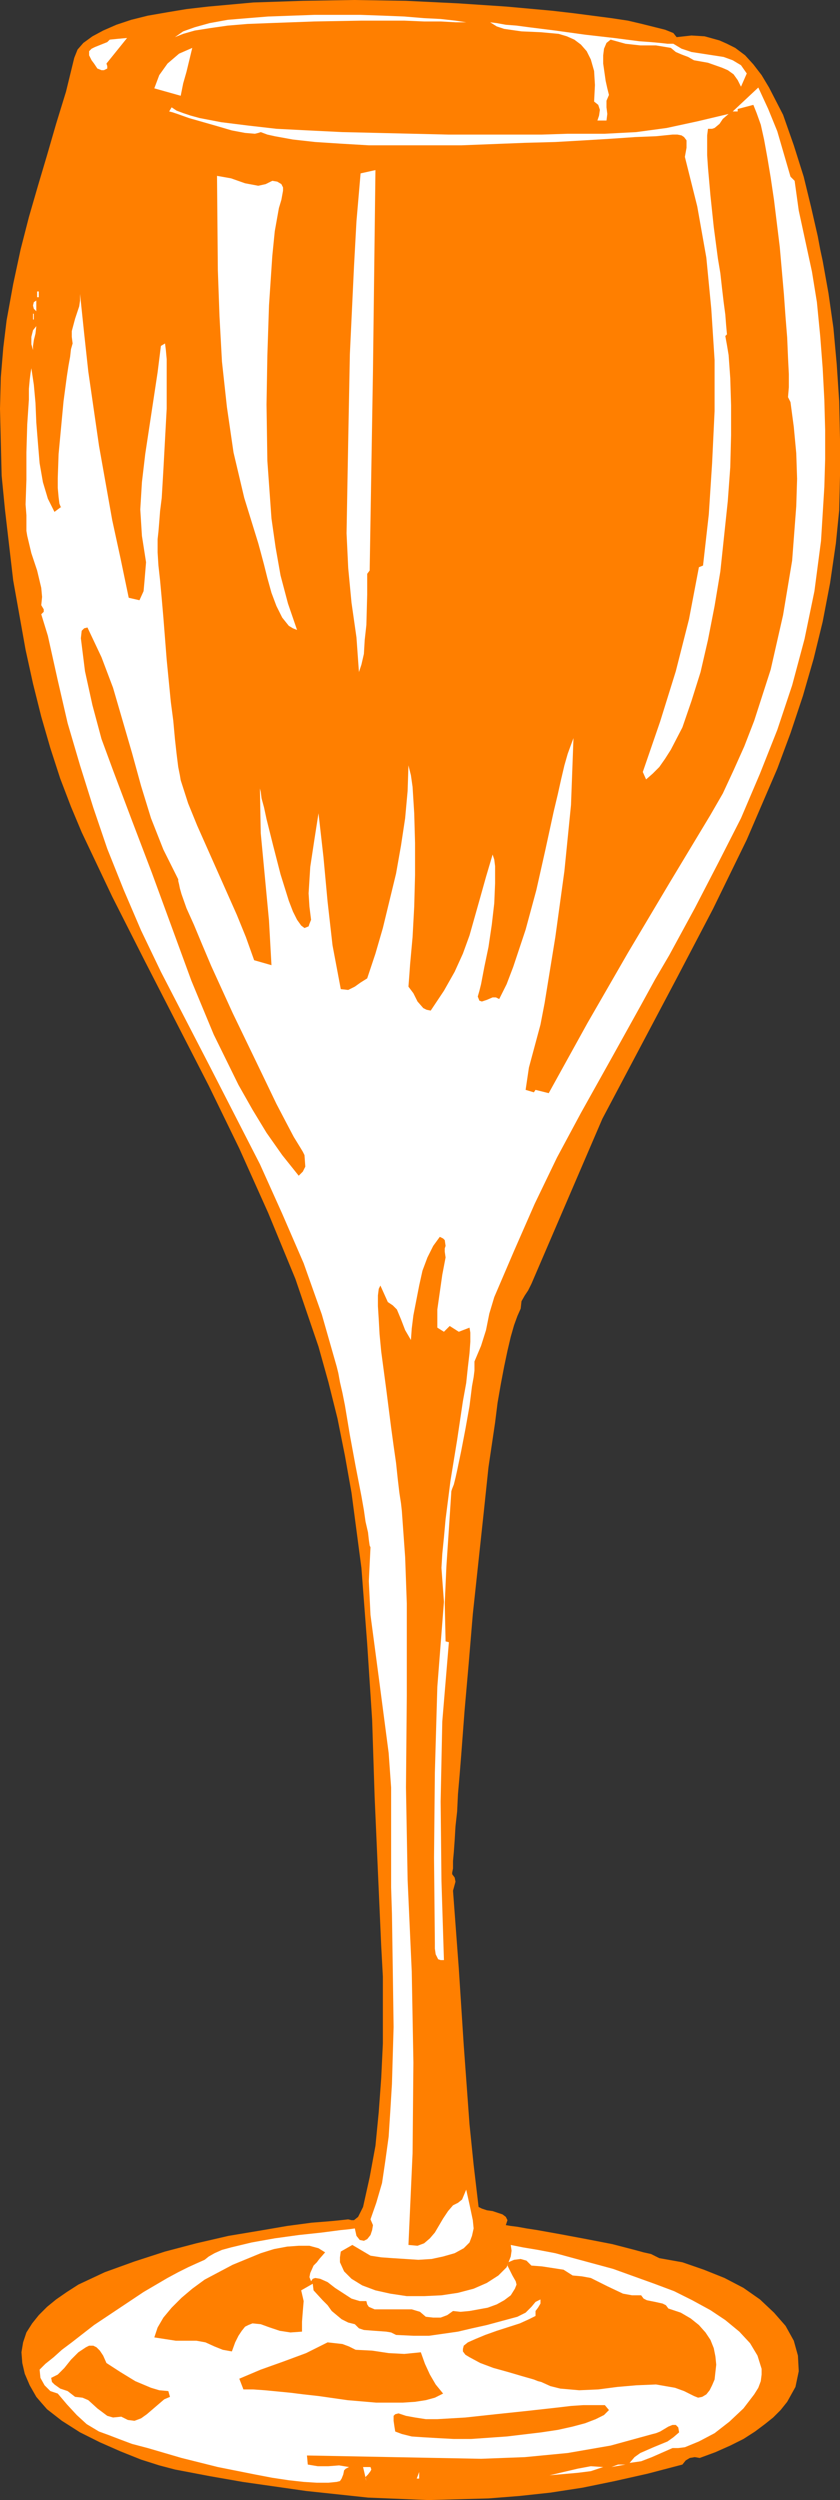 <?xml version="1.0" encoding="UTF-8" standalone="no"?>
<svg
   version="1.0"
   width="25.857mm"
   height="76.911mm"
   id="svg24"
   sodipodi:docname="Glass - Wine 16.wmf"
   xmlns:inkscape="http://www.inkscape.org/namespaces/inkscape"
   xmlns:sodipodi="http://sodipodi.sourceforge.net/DTD/sodipodi-0.dtd"
   xmlns="http://www.w3.org/2000/svg"
   xmlns:svg="http://www.w3.org/2000/svg">
  <rect width="100%" height="100%" fill="#333333" stroke="none"/>
  <sodipodi:namedview
     id="namedview24"
     pagecolor="#ffffff"
     bordercolor="#000000"
     borderopacity="0.25"
     inkscape:showpageshadow="2"
     inkscape:pageopacity="0.0"
     inkscape:pagecheckerboard="0"
     inkscape:deskcolor="#d1d1d1"
     inkscape:document-units="mm" />
  <defs
     id="defs1">
    <pattern
       id="WMFhbasepattern"
       patternUnits="userSpaceOnUse"
       width="6"
       height="6"
       x="0"
       y="0" />
  </defs>
  <path
     style="fill:#ff7f00;fill-opacity:1;fill-rule:evenodd;stroke:none"
     d="m 78.336,3.84 0.384,0.48 1.728,-0.192 1.536,0.096 1.728,0.48 0.864,0.384 0.96,0.48 1.152,0.864 0.96,1.056 0.96,1.248 0.864,1.44 1.632,3.168 1.248,3.552 1.152,3.648 0.864,3.552 0.768,3.36 0.288,1.536 0.288,1.344 0.672,3.744 0.576,4.032 0.384,4.224 0.288,4.32 0.096,4.416 v 4.224 l -0.096,4.032 -0.384,3.84 -0.672,4.608 -0.864,4.512 -1.056,4.32 -1.248,4.32 -1.44,4.32 -1.536,4.128 -3.552,8.256 -3.936,8.064 -4.224,8.064 -8.64,16.32 -8.256,19.2 -0.384,0.768 -0.384,0.576 -0.384,0.672 -0.096,0.864 -0.384,0.864 -0.384,1.056 -0.384,1.344 -0.384,1.632 -0.384,1.824 -0.384,2.016 -0.384,2.208 -0.288,2.304 -0.768,5.184 -0.576,5.472 -1.248,11.616 -0.48,5.76 -0.48,5.472 -0.384,5.088 -0.192,2.4 -0.192,2.208 -0.096,2.016 -0.192,1.728 -0.096,1.632 -0.096,1.344 -0.096,1.056 v 0.864 l -0.096,0.48 v 0.192 l 0.288,0.384 0.096,0.48 -0.288,1.056 0.672,9.024 0.576,8.928 0.672,9.216 0.48,4.704 0.576,4.896 0.384,0.192 0.576,0.192 0.672,0.096 1.152,0.384 0.384,0.288 0.192,0.384 -0.192,0.576 0.576,0.096 0.768,0.096 1.056,0.192 1.248,0.192 2.688,0.48 3.072,0.576 2.976,0.576 2.592,0.672 1.056,0.288 0.864,0.192 0.576,0.288 0.384,0.192 2.688,0.48 2.496,0.864 2.4,0.96 2.208,1.152 1.92,1.344 1.632,1.536 1.344,1.536 0.96,1.728 0.48,1.728 0.096,1.824 -0.384,1.824 -0.96,1.728 -0.768,0.96 -0.864,0.864 -0.96,0.768 -1.152,0.864 -1.344,0.864 -1.536,0.768 -1.728,0.768 -1.824,0.672 -0.576,-0.096 -0.576,0.096 -0.48,0.288 -0.384,0.48 -4.032,1.056 -3.84,0.864 -3.744,0.768 -3.744,0.576 -3.552,0.384 -3.648,0.288 -7.008,0.192 -7.008,-0.288 -7.2,-0.768 -7.392,-1.056 -3.84,-0.672 -4.032,-0.768 -1.824,-0.48 -2.112,-0.672 -2.4,-0.96 -2.4,-1.056 L 9.312,282.816 7.2,281.472 5.472,280.128 4.8,279.36 4.224,278.688 3.456,277.344 2.88,276 l -0.288,-1.248 -0.096,-1.248 0.192,-1.152 0.384,-1.152 0.672,-1.056 0.768,-0.96 0.96,-0.96 1.056,-0.864 1.248,-0.864 1.344,-0.864 3.072,-1.44 3.456,-1.248 3.552,-1.152 3.648,-0.96 3.744,-0.864 3.456,-0.576 3.36,-0.576 2.88,-0.384 1.248,-0.096 1.152,-0.096 0.96,-0.096 0.864,-0.096 0.384,0.096 h 0.288 l 0.48,-0.384 0.576,-1.152 0.768,-3.456 0.672,-3.648 0.384,-3.936 0.288,-3.936 0.192,-4.032 v -7.776 l -0.192,-3.552 -0.384,-8.64 -0.384,-8.736 -0.288,-8.928 -0.576,-8.832 -0.672,-8.832 -1.152,-8.736 -0.768,-4.32 -0.864,-4.32 -1.056,-4.224 -1.152,-4.128 -2.688,-7.872 -3.168,-7.68 -3.36,-7.488 L 24.288,126.24 16.8,111.648 13.056,104.256 9.504,96.768 8.256,93.792 7.008,90.528 5.856,86.976 4.8,83.328 3.84,79.488 2.976,75.552 1.536,67.488 0.576,59.232 0.192,55.296 0.096,51.36 0,47.52 0.096,43.872 0.384,40.416 0.768,37.248 1.536,33.024 2.4,28.992 3.36,25.248 4.416,21.6 5.472,18.048 6.528,14.4 7.68,10.656 8.64,6.72 9.024,5.76 9.696,4.992 10.752,4.224 12,3.552 13.536,2.88 l 1.728,-0.576 1.92,-0.48 2.208,-0.384 2.304,-0.384 2.496,-0.288 5.28,-0.48 5.76,-0.192 5.952,-0.096 6.048,0.096 5.952,0.288 5.76,0.384 5.28,0.48 2.496,0.288 4.416,0.576 1.92,0.288 1.632,0.384 1.536,0.384 1.152,0.288 z"
     id="path1" />
  <path
     style="fill:#ffffff;fill-opacity:1;fill-rule:evenodd;stroke:none"
     d="M 54.24,2.592 H 52.992 L 51.264,2.496 h -1.92 L 47.04,2.4 H 42.048 L 36.576,2.496 31.296,2.688 28.8,2.784 26.496,2.976 24.48,3.264 22.656,3.552 21.312,3.936 20.352,4.32 21.312,3.648 22.656,3.168 24.384,2.688 26.496,2.304 28.8,2.112 31.2,1.92 36.576,1.728 h 5.376 l 2.688,0.096 2.4,0.096 2.304,0.192 1.92,0.096 1.728,0.192 z"
     id="path2" />
  <path
     style="fill:#ffffff;fill-opacity:1;fill-rule:evenodd;stroke:none"
     d="m 78.336,5.088 0.96,0.576 1.152,0.384 2.496,0.384 1.248,0.192 1.056,0.384 0.96,0.576 0.672,0.96 L 86.208,10.08 85.824,9.312 85.344,8.64 84.672,8.16 84,7.872 82.368,7.296 80.736,7.008 80.064,6.624 79.296,6.336 78.624,6.048 78.048,5.568 76.32,5.28 H 74.496 L 72.768,5.088 71.04,4.608 70.56,4.992 70.272,5.664 70.176,6.432 v 0.96 l 0.288,2.016 0.192,0.864 0.192,0.768 -0.288,0.672 v 0.768 l 0.096,0.768 -0.096,0.768 H 69.504 L 69.696,13.44 69.792,12.768 69.6,12.192 69.12,11.808 69.216,9.888 69.12,8.256 68.736,6.912 68.256,5.952 67.584,5.184 66.816,4.608 65.952,4.224 64.992,3.936 62.88,3.744 60.672,3.648 58.656,3.36 57.792,3.072 l -0.768,-0.48 0.768,0.096 1.056,0.192 1.248,0.096 1.44,0.192 3.072,0.384 3.456,0.48 3.36,0.384 2.976,0.384 1.344,0.096 1.056,0.096 0.864,0.096 z"
     id="path3" />
  <path
     style="fill:#ffffff;fill-opacity:1;fill-rule:evenodd;stroke:none"
     d="M 12.384,7.392 12.48,7.68 V 7.968 L 12.096,8.16 H 11.808 L 11.328,7.968 10.944,7.392 10.656,7.008 10.368,6.432 V 5.952 L 10.656,5.664 11.04,5.472 12,5.088 12.48,4.896 12.768,4.608 13.728,4.512 14.784,4.416 Z"
     id="path4" />
  <path
     style="fill:#ffffff;fill-opacity:1;fill-rule:evenodd;stroke:none"
     d="M 21.024,11.136 17.952,10.272 18.528,8.736 19.488,7.392 20.832,6.24 22.368,5.568 21.696,8.352 21.312,9.696 Z"
     id="path5" />
  <path
     style="fill:#ffffff;fill-opacity:1;fill-rule:evenodd;stroke:none"
     d="m 91.968,20.544 0.48,0.48 0.48,3.456 1.536,7.104 0.576,3.552 0.384,3.936 0.288,3.744 0.192,3.648 0.096,3.552 v 3.36 l -0.096,3.264 -0.384,6.24 -0.768,5.856 -1.152,5.568 -1.44,5.376 -1.728,5.184 -2.016,5.088 -2.208,5.184 -2.592,5.088 -2.784,5.376 -2.976,5.472 -1.632,2.784 -1.632,2.976 -3.36,6.048 -3.648,6.528 -2.784,5.184 -2.592,5.376 -2.4,5.472 -2.304,5.376 -0.576,1.92 -0.384,1.92 -0.576,1.824 -0.768,1.824 v 1.056 l -0.096,0.768 -0.192,1.056 -0.288,2.304 -0.48,2.688 -0.48,2.496 -0.48,2.304 -0.192,0.864 -0.192,0.768 -0.192,0.48 -0.096,0.288 -0.288,4.416 -0.288,4.32 -0.192,4.32 0.096,4.416 0.384,0.096 -0.768,9.216 -0.192,9.312 0.096,9.216 0.288,9.216 h -0.384 l -0.288,-0.096 -0.288,-0.576 -0.096,-0.672 v -0.672 L 50.496,216 l 0.096,-9.888 0.288,-9.984 0.768,-9.888 -0.192,-2.592 -0.096,-1.344 0.096,-1.632 0.192,-1.92 0.192,-2.112 0.576,-4.512 0.768,-4.704 0.672,-4.512 0.384,-2.112 0.192,-1.824 0.192,-1.632 L 54.72,156 v -1.056 l -0.096,-0.576 -1.248,0.48 -1.056,-0.672 -0.672,0.672 -0.768,-0.48 v -2.112 l 0.576,-4.032 0.384,-2.016 -0.096,-0.672 v -0.384 l 0.096,-0.288 -0.096,-0.672 -0.192,-0.192 -0.384,-0.192 -0.768,1.056 -0.672,1.344 -0.576,1.536 -0.384,1.728 -0.672,3.456 -0.192,1.536 -0.096,1.344 -0.672,-1.152 -0.48,-1.248 -0.48,-1.152 -0.48,-0.48 -0.576,-0.384 -0.864,-1.92 -0.192,0.384 -0.096,0.768 v 1.248 l 0.096,1.536 0.096,1.728 0.192,2.016 0.576,4.32 0.576,4.512 0.288,2.112 0.288,2.016 0.192,1.824 0.192,1.632 0.192,1.248 0.096,0.864 0.384,5.376 0.192,5.376 v 10.752 l -0.096,10.656 0.192,10.752 0.48,10.656 0.192,10.56 -0.096,10.56 -0.48,10.656 1.056,0.096 0.768,-0.288 0.672,-0.576 0.576,-0.672 0.96,-1.632 0.576,-0.864 0.576,-0.672 0.576,-0.288 0.48,-0.384 0.48,-1.152 0.384,1.728 0.384,1.824 0.096,0.96 -0.192,0.864 -0.288,0.768 -0.672,0.672 -1.056,0.576 -1.344,0.384 -1.344,0.288 -1.536,0.096 -2.976,-0.192 -1.344,-0.096 -1.248,-0.192 -2.112,-1.248 -1.344,0.768 -0.096,0.672 v 0.576 l 0.48,1.056 0.864,0.864 1.248,0.768 1.536,0.576 1.728,0.384 1.92,0.288 h 2.016 l 2.016,-0.096 1.92,-0.288 1.824,-0.48 1.536,-0.672 1.344,-0.864 0.96,-0.96 0.48,-1.248 0.096,-0.672 -0.096,-0.672 1.44,0.288 1.728,0.288 2.016,0.384 2.112,0.576 4.608,1.248 4.8,1.728 2.304,0.864 2.112,1.056 2.112,1.152 1.728,1.152 1.632,1.344 1.248,1.344 0.864,1.44 0.48,1.536 v 0.672 l -0.096,0.768 -0.288,0.768 -0.48,0.768 -1.248,1.632 -1.632,1.536 -1.728,1.344 -1.824,0.96 -1.632,0.672 -0.768,0.096 H 78.24 l -2.4,1.056 -1.248,0.48 -1.344,0.192 0.576,-0.672 0.672,-0.48 1.536,-0.672 1.632,-0.672 0.672,-0.48 0.672,-0.576 -0.096,-0.576 -0.288,-0.288 H 78.24 l -0.48,0.192 -0.96,0.576 -0.48,0.192 -0.384,0.096 -4.896,1.344 -4.992,0.864 -4.992,0.48 -5.088,0.192 -10.176,-0.192 -10.08,-0.192 0.096,1.056 1.152,0.192 h 1.248 l 1.248,-0.096 1.152,0.192 -0.384,0.192 -0.192,0.192 -0.096,0.48 -0.192,0.48 -0.192,0.288 -0.384,0.096 -0.96,0.096 h -1.344 l -1.536,-0.096 -1.728,-0.192 -1.92,-0.288 -2.016,-0.384 -4.32,-0.864 -4.224,-1.056 -3.936,-1.152 -1.824,-0.48 -1.536,-0.576 -1.248,-0.48 -1.056,-0.384 -1.44,-0.864 -1.152,-1.056 -1.152,-1.248 -1.056,-1.248 -0.864,-0.288 -0.672,-0.672 -0.48,-0.864 -0.096,-0.96 0.672,-0.672 0.96,-0.768 0.96,-0.864 1.152,-0.864 2.592,-2.016 5.76,-3.84 2.784,-1.632 1.248,-0.672 1.152,-0.576 1.056,-0.48 0.864,-0.384 0.48,-0.384 0.672,-0.384 0.864,-0.384 1.056,-0.288 2.4,-0.576 2.688,-0.48 2.784,-0.384 2.688,-0.288 2.208,-0.288 0.96,-0.096 0.672,-0.096 0.192,0.864 0.384,0.48 0.48,0.096 0.384,-0.192 0.384,-0.48 0.192,-0.576 0.096,-0.576 -0.288,-0.672 0.672,-1.92 0.672,-2.304 0.384,-2.592 0.384,-2.784 0.192,-2.976 0.192,-3.168 0.192,-6.624 -0.096,-6.72 -0.096,-6.432 -0.096,-3.072 v -7.68 -3.936 l -0.288,-4.032 -1.056,-8.064 -1.056,-7.968 -0.192,-3.936 0.192,-3.936 -0.096,-0.192 -0.096,-0.672 -0.096,-0.864 -0.288,-1.248 -0.192,-1.344 -0.288,-1.632 -0.672,-3.456 -0.672,-3.648 -0.576,-3.456 -0.288,-1.44 -0.288,-1.248 -0.192,-1.056 -0.192,-0.768 -1.728,-6.048 -2.112,-5.952 -2.496,-5.76 -2.592,-5.76 -5.76,-11.232 -5.76,-11.136 -2.304,-4.8 -2.016,-4.704 -1.92,-4.8 -1.632,-4.8 L 9.312,88.992 7.872,84.096 6.72,79.104 5.568,73.92 4.8,71.424 5.088,71.136 V 70.848 L 4.8,70.368 4.896,69.408 4.8,68.352 4.32,66.336 3.648,64.32 3.168,62.304 3.072,61.728 v -1.824 l -0.096,-1.248 0.096,-2.88 v -3.168 l 0.096,-3.264 0.192,-2.88 v -1.248 l 0.096,-1.056 0.096,-0.768 0.096,-0.576 0.288,1.92 0.192,2.112 0.096,2.304 0.192,2.4 0.192,2.304 0.384,2.208 0.576,1.92 0.768,1.536 0.768,-0.576 V 59.04 L 6.912,58.56 6.816,57.792 6.72,56.736 V 55.584 L 6.816,52.8 7.392,46.656 7.776,43.776 7.968,42.528 8.16,41.472 8.256,40.608 8.448,39.936 8.352,39.168 v -0.672 l 0.384,-1.44 0.48,-1.44 0.096,-0.672 v -0.768 l 0.48,4.608 0.48,4.416 1.248,8.64 1.536,8.64 0.96,4.416 0.96,4.608 1.248,0.288 0.48,-1.056 0.096,-1.056 0.192,-2.304 -0.48,-3.072 -0.192,-3.072 0.192,-3.168 0.384,-3.264 0.96,-6.336 0.48,-3.168 0.384,-3.072 0.48,-0.288 0.096,0.768 0.096,1.056 v 5.76 l -0.384,7.104 -0.192,3.264 -0.192,1.536 -0.096,1.248 -0.096,1.152 -0.096,0.864 v 1.536 l 0.096,1.536 0.192,1.728 0.192,2.112 0.192,2.208 0.384,4.896 0.48,4.896 0.288,2.208 0.192,2.112 0.192,1.728 0.192,1.536 0.192,0.96 0.096,0.576 0.864,2.688 1.056,2.592 4.608,10.368 1.056,2.592 0.96,2.688 2.016,0.576 -0.288,-5.184 -0.96,-10.176 -0.096,-5.184 0.096,0.384 0.096,0.768 0.288,1.056 0.288,1.344 0.768,3.072 0.864,3.36 0.96,3.072 0.48,1.248 0.48,0.96 0.48,0.672 0.384,0.288 0.48,-0.192 0.096,-0.288 0.192,-0.48 -0.192,-1.536 -0.096,-1.536 0.192,-3.072 0.48,-3.168 0.48,-3.072 0.576,5.088 0.48,5.184 0.576,5.088 0.96,5.088 0.864,0.096 0.768,-0.384 0.672,-0.48 0.768,-0.48 0.96,-2.88 0.864,-2.976 1.536,-6.336 0.576,-3.264 0.48,-3.168 0.288,-3.168 0.096,-2.976 0.288,1.152 0.192,1.344 0.192,3.072 0.096,3.456 v 3.744 l -0.096,3.648 -0.192,3.552 -0.288,3.168 -0.096,1.344 -0.096,1.248 0.576,0.768 0.48,0.96 0.672,0.768 0.384,0.192 0.48,0.096 1.536,-2.304 1.248,-2.208 0.96,-2.112 0.768,-2.112 1.248,-4.416 0.672,-2.4 0.768,-2.592 0.192,0.576 0.096,0.768 v 2.016 l -0.096,2.304 -0.288,2.496 -0.384,2.592 -0.48,2.304 -0.384,2.016 -0.192,0.768 -0.192,0.672 0.192,0.48 0.288,0.096 0.576,-0.192 0.672,-0.288 h 0.384 l 0.384,0.192 0.864,-1.728 0.768,-2.016 1.44,-4.32 1.248,-4.608 1.056,-4.704 0.96,-4.416 0.48,-2.016 0.384,-1.728 0.384,-1.632 0.384,-1.344 0.384,-1.056 0.288,-0.768 -0.288,7.776 -0.768,7.68 -1.056,7.68 -1.248,7.68 -0.48,2.496 -1.344,4.992 -0.384,2.592 0.96,0.288 0.192,-0.288 1.536,0.384 4.512,-8.16 4.704,-8.16 4.8,-8.064 4.8,-7.968 1.44,-2.496 1.248,-2.688 1.248,-2.784 1.152,-2.976 1.92,-5.952 1.44,-6.336 1.056,-6.336 0.48,-6.336 0.096,-3.168 -0.096,-2.976 -0.288,-3.072 -0.384,-2.88 -0.288,-0.576 0.096,-1.152 v -1.536 l -0.096,-1.92 -0.096,-2.304 -0.192,-2.4 -0.192,-2.688 -0.48,-5.472 -0.672,-5.472 -0.384,-2.592 -0.384,-2.304 -0.384,-2.112 -0.384,-1.728 -0.48,-1.344 -0.384,-0.96 -1.824,0.48 v 0.288 h -0.576 l 2.976,-2.784 1.152,2.496 1.056,2.592 z"
     id="path6" />
  <path
     style="fill:#ffffff;fill-opacity:1;fill-rule:evenodd;stroke:none"
     d="m 84.768,13.248 -0.672,0.576 -0.384,0.576 -0.576,0.48 -0.288,0.096 h -0.48 l -0.096,0.768 v 2.304 l 0.096,1.44 0.288,3.264 0.384,3.648 0.48,3.648 0.288,1.728 0.192,1.728 0.192,1.632 0.192,1.44 0.096,1.248 0.096,1.056 -0.192,0.192 0.192,1.056 0.192,1.152 0.192,2.688 0.096,3.168 v 3.456 l -0.096,3.744 -0.288,3.936 -0.864,8.16 -0.672,4.032 -0.768,3.936 -0.864,3.744 -1.056,3.36 -1.056,3.072 -1.344,2.592 -0.672,1.056 -0.672,0.96 -0.768,0.768 -0.768,0.672 L 74.784,89.76 76.8,83.904 78.624,78.048 80.16,72 l 1.152,-6.048 0.48,-0.192 0.672,-5.952 0.384,-5.952 0.288,-6.048 V 41.856 L 82.752,35.904 82.176,29.952 81.12,24 79.68,18.24 79.872,17.184 V 16.32 l -0.288,-0.384 -0.288,-0.192 -0.48,-0.096 H 78.24 l -1.92,0.192 -2.4,0.096 -2.784,0.192 -3.168,0.192 -3.36,0.192 -3.552,0.096 -7.392,0.288 H 42.912 L 39.648,16.704 36.672,16.512 34.08,16.224 31.968,15.84 31.104,15.648 30.336,15.36 l -0.288,0.096 -0.384,0.096 -1.152,-0.096 -1.536,-0.288 -1.632,-0.48 -3.36,-0.96 -1.344,-0.48 -0.576,-0.192 -0.384,-0.096 0.288,-0.48 0.576,0.384 0.768,0.288 0.864,0.288 1.056,0.288 2.496,0.48 3.072,0.384 3.36,0.384 3.744,0.192 3.936,0.192 4.128,0.096 8.16,0.192 h 10.944 l 2.976,-0.096 h 4.32 l 3.648,-0.192 3.552,-0.48 3.552,-0.768 z"
     id="path7" />
  <path
     style="fill:#ffffff;fill-opacity:1;fill-rule:evenodd;stroke:none"
     d="M 43.68,19.776 43.392,43.104 43.008,66.336 42.72,66.72 v 2.4 l -0.096,3.552 -0.192,1.728 -0.096,1.632 -0.288,1.248 -0.288,0.864 -0.288,-4.032 -0.576,-4.032 -0.384,-4.032 -0.192,-4.032 0.096,-5.472 0.096,-5.28 0.192,-10.08 0.48,-10.176 0.288,-5.28 0.48,-5.568 z"
     id="path8" />
  <path
     style="fill:#ffffff;fill-opacity:1;fill-rule:evenodd;stroke:none"
     d="m 31.68,21.024 0.576,0.096 0.48,0.288 0.192,0.384 v 0.384 l -0.192,1.056 -0.288,0.96 -0.48,2.688 -0.288,2.88 -0.384,5.76 -0.192,5.856 -0.096,5.664 0.096,6.528 0.48,6.72 0.48,3.36 0.576,3.264 0.864,3.264 1.056,3.072 -0.48,-0.192 -0.48,-0.288 -0.768,-0.96 -0.672,-1.344 -0.576,-1.536 -0.48,-1.728 -0.384,-1.536 -0.384,-1.44 -0.288,-1.056 -1.632,-5.28 -1.248,-5.28 -0.768,-5.28 -0.576,-5.28 -0.288,-5.28 -0.192,-5.376 -0.096,-10.944 1.632,0.288 1.632,0.576 1.536,0.288 0.864,-0.192 z"
     id="path9" />
  <path
     style="fill:#ffffff;fill-opacity:1;fill-rule:evenodd;stroke:none"
     d="M 4.32,33.888 H 4.512 V 34.56 H 4.32 Z"
     id="path10" />
  <path
     style="fill:#ffffff;fill-opacity:1;fill-rule:evenodd;stroke:none"
     d="M 4.224,36.192 3.936,35.904 3.84,35.52 3.936,35.136 4.224,34.944 Z"
     id="path11" />
  <path
     style="fill:#ffffff;fill-opacity:1;fill-rule:evenodd;stroke:none"
     d="m 3.84,36.48 h 0.096 v 0.672 H 3.84 Z"
     id="path12" />
  <path
     style="fill:#ffffff;fill-opacity:1;fill-rule:evenodd;stroke:none"
     d="M 4.224,37.92 4.128,38.784 3.936,39.552 3.84,40.224 v 0.48 L 3.648,40.032 V 39.168 L 3.84,38.4 Z"
     id="path13" />
  <path
     style="fill:#ff7f00;fill-opacity:1;fill-rule:evenodd;stroke:none"
     d="m 10.176,72.96 1.632,3.456 1.344,3.552 2.208,7.584 1.056,3.84 1.152,3.744 1.44,3.648 1.728,3.456 v 0.192 l 0.096,0.384 0.096,0.48 0.192,0.672 0.576,1.632 0.864,1.92 0.96,2.304 1.056,2.496 2.496,5.472 2.688,5.568 1.248,2.592 1.152,2.4 1.056,2.016 0.96,1.824 0.768,1.248 0.288,0.48 0.192,0.384 0.096,1.344 -0.288,0.576 -0.48,0.48 -1.92,-2.4 -1.824,-2.592 -1.632,-2.688 -1.632,-2.88 -2.88,-5.856 -2.592,-6.24 -4.608,-12.576 -2.304,-6.048 -2.208,-5.856 -1.344,-3.648 -1.056,-3.936 -0.864,-3.936 -0.48,-3.84 0.096,-0.864 0.288,-0.288 z"
     id="path14" />
  <path
     style="fill:#ff7f00;fill-opacity:1;fill-rule:evenodd;stroke:none"
     d="m 37.824,261.888 -0.672,0.768 -0.288,0.384 -0.384,0.384 -0.384,0.864 -0.096,0.48 0.192,0.48 0.192,-0.288 0.288,-0.096 0.576,0.096 0.864,0.384 0.864,0.672 1.92,1.248 0.96,0.288 h 0.768 l 0.096,0.384 0.192,0.288 0.672,0.288 h 4.32 l 0.96,0.288 0.672,0.576 0.864,0.096 h 0.864 l 0.768,-0.288 0.672,-0.48 0.864,0.096 1.056,-0.096 2.112,-0.384 1.056,-0.384 0.864,-0.48 0.768,-0.576 0.48,-0.768 0.192,-0.48 -0.096,-0.384 -0.384,-0.672 -0.384,-0.768 -0.192,-0.384 0.096,-0.384 0.672,-0.288 0.768,-0.096 0.672,0.192 0.576,0.576 1.248,0.096 2.496,0.384 1.056,0.672 1.056,0.096 1.056,0.192 1.92,0.96 1.824,0.864 1.056,0.192 h 1.056 l 0.288,0.384 0.384,0.192 0.96,0.192 0.864,0.192 0.384,0.192 0.288,0.384 1.44,0.48 1.152,0.672 0.96,0.768 0.768,0.864 0.576,0.864 0.384,0.96 0.192,0.96 0.096,0.96 -0.192,1.728 -0.288,0.672 -0.288,0.576 -0.384,0.48 -0.48,0.288 -0.48,0.096 -0.48,-0.192 -1.152,-0.576 -1.056,-0.384 -2.208,-0.384 -2.304,0.096 -2.208,0.192 -2.208,0.288 -2.208,0.096 -2.208,-0.192 -1.152,-0.288 -1.056,-0.48 -0.384,-0.096 -0.48,-0.192 -1.344,-0.384 -1.632,-0.48 -1.728,-0.48 -1.536,-0.576 -1.248,-0.672 -0.48,-0.288 -0.288,-0.384 v -0.288 l 0.096,-0.384 0.48,-0.384 0.864,-0.384 1.152,-0.48 1.344,-0.48 2.688,-0.864 1.056,-0.48 0.768,-0.384 v -0.576 l 0.288,-0.384 0.288,-0.48 v -0.48 l -0.576,0.288 -0.48,0.576 -0.672,0.672 -0.96,0.48 -3.552,0.96 -1.728,0.384 -1.632,0.384 -3.36,0.48 h -1.824 l -2.016,-0.096 -0.576,-0.288 -0.576,-0.096 -1.344,-0.096 -1.248,-0.096 -0.576,-0.192 -0.48,-0.48 -0.768,-0.192 -0.768,-0.384 -1.152,-0.96 -0.48,-0.672 -0.576,-0.576 -1.056,-1.152 -0.096,-0.768 -1.344,0.768 0.288,1.248 -0.096,1.152 -0.096,1.248 v 1.152 l -1.344,0.096 -1.248,-0.192 -1.152,-0.384 -1.056,-0.384 -0.96,-0.096 -0.48,0.192 -0.384,0.192 -0.384,0.48 -0.384,0.576 -0.384,0.768 -0.384,1.056 -1.056,-0.192 -0.96,-0.384 -1.056,-0.48 -1.056,-0.192 h -2.4 l -2.496,-0.384 0.384,-1.152 0.672,-1.152 0.96,-1.152 1.152,-1.152 1.248,-1.056 1.44,-1.056 3.264,-1.728 3.264,-1.344 1.536,-0.48 1.536,-0.288 1.344,-0.096 H 36 l 1.056,0.288 z"
     id="path15" />
  <path
     style="fill:#ff7f00;fill-opacity:1;fill-rule:evenodd;stroke:none"
     d="m 41.376,273.216 1.92,0.096 1.92,0.288 1.824,0.096 1.92,-0.192 0.48,1.344 0.576,1.248 0.672,1.152 0.864,1.056 -0.96,0.48 -1.056,0.288 -1.248,0.192 -1.44,0.096 h -3.072 l -3.36,-0.288 -3.36,-0.48 -1.728,-0.192 -1.536,-0.192 -2.976,-0.288 -1.344,-0.096 H 28.32 l -0.48,-1.248 2.496,-1.056 2.688,-0.96 2.592,-0.96 2.496,-1.248 1.728,0.192 0.768,0.288 z"
     id="path16" />
  <path
     style="fill:#ff7f00;fill-opacity:1;fill-rule:evenodd;stroke:none"
     d="m 12.384,274.752 1.632,1.056 1.728,1.056 1.824,0.768 0.96,0.288 1.056,0.096 0.192,0.672 -0.672,0.288 -1.344,1.152 -0.672,0.576 -0.672,0.48 -0.768,0.288 -0.768,-0.096 -0.768,-0.384 -0.96,0.096 -0.672,-0.192 -1.152,-0.864 -1.056,-0.96 -0.672,-0.288 -0.864,-0.096 -0.864,-0.672 -0.864,-0.288 -0.672,-0.48 -0.288,-0.288 -0.096,-0.48 0.768,-0.384 0.768,-0.768 0.768,-0.96 0.864,-0.864 0.864,-0.576 0.384,-0.192 h 0.48 l 0.384,0.192 0.384,0.384 0.384,0.576 z"
     id="path17" />
  <path
     style="fill:#ff7f00;fill-opacity:1;fill-rule:evenodd;stroke:none"
     d="m 70.848,280.224 -0.576,0.576 -0.96,0.48 -1.248,0.48 -1.44,0.384 -1.728,0.384 -1.92,0.288 -4.032,0.48 -4.128,0.288 H 52.8 l -1.824,-0.096 -1.632,-0.096 -1.44,-0.096 -1.152,-0.288 -0.768,-0.288 -0.096,-0.576 -0.096,-0.672 v -0.576 l 0.192,-0.192 0.384,-0.096 0.864,0.288 1.056,0.192 1.248,0.192 h 1.344 l 3.264,-0.192 3.552,-0.384 3.648,-0.384 3.456,-0.384 1.632,-0.192 1.44,-0.096 h 2.496 z"
     id="path18" />
  <path
     style="fill:#ffffff;fill-opacity:1;fill-rule:evenodd;stroke:none"
     d="m 71.136,286.848 0.768,-0.288 h 0.864 z"
     id="path19" />
  <path
     style="fill:#ffffff;fill-opacity:1;fill-rule:evenodd;stroke:none"
     d="m 43.104,286.848 0.096,0.288 -0.096,0.192 -0.288,0.384 -0.288,0.288 v 0.192 l 0.096,0.288 -0.384,-1.632 z"
     id="path20" />
  <path
     style="fill:#ffffff;fill-opacity:1;fill-rule:evenodd;stroke:none"
     d="m 70.176,286.848 -1.44,0.48 -1.536,0.192 -3.264,0.288 3.264,-0.768 1.536,-0.288 z"
     id="path21" />
  <path
     style="fill:#ffffff;fill-opacity:1;fill-rule:evenodd;stroke:none"
     d="m 48.48,288.192 0.288,-0.768 v 0.768 z"
     id="path22" />
  <path
     style="fill:#ffffff;fill-opacity:1;fill-rule:evenodd;stroke:none"
     d="m 55.2,287.616 h 0.576 z"
     id="path23" />
  <path
     style="fill:#ffffff;fill-opacity:1;fill-rule:evenodd;stroke:none"
     d="m 56.16,289.152 h 0.576 z"
     id="path24" />
</svg>
